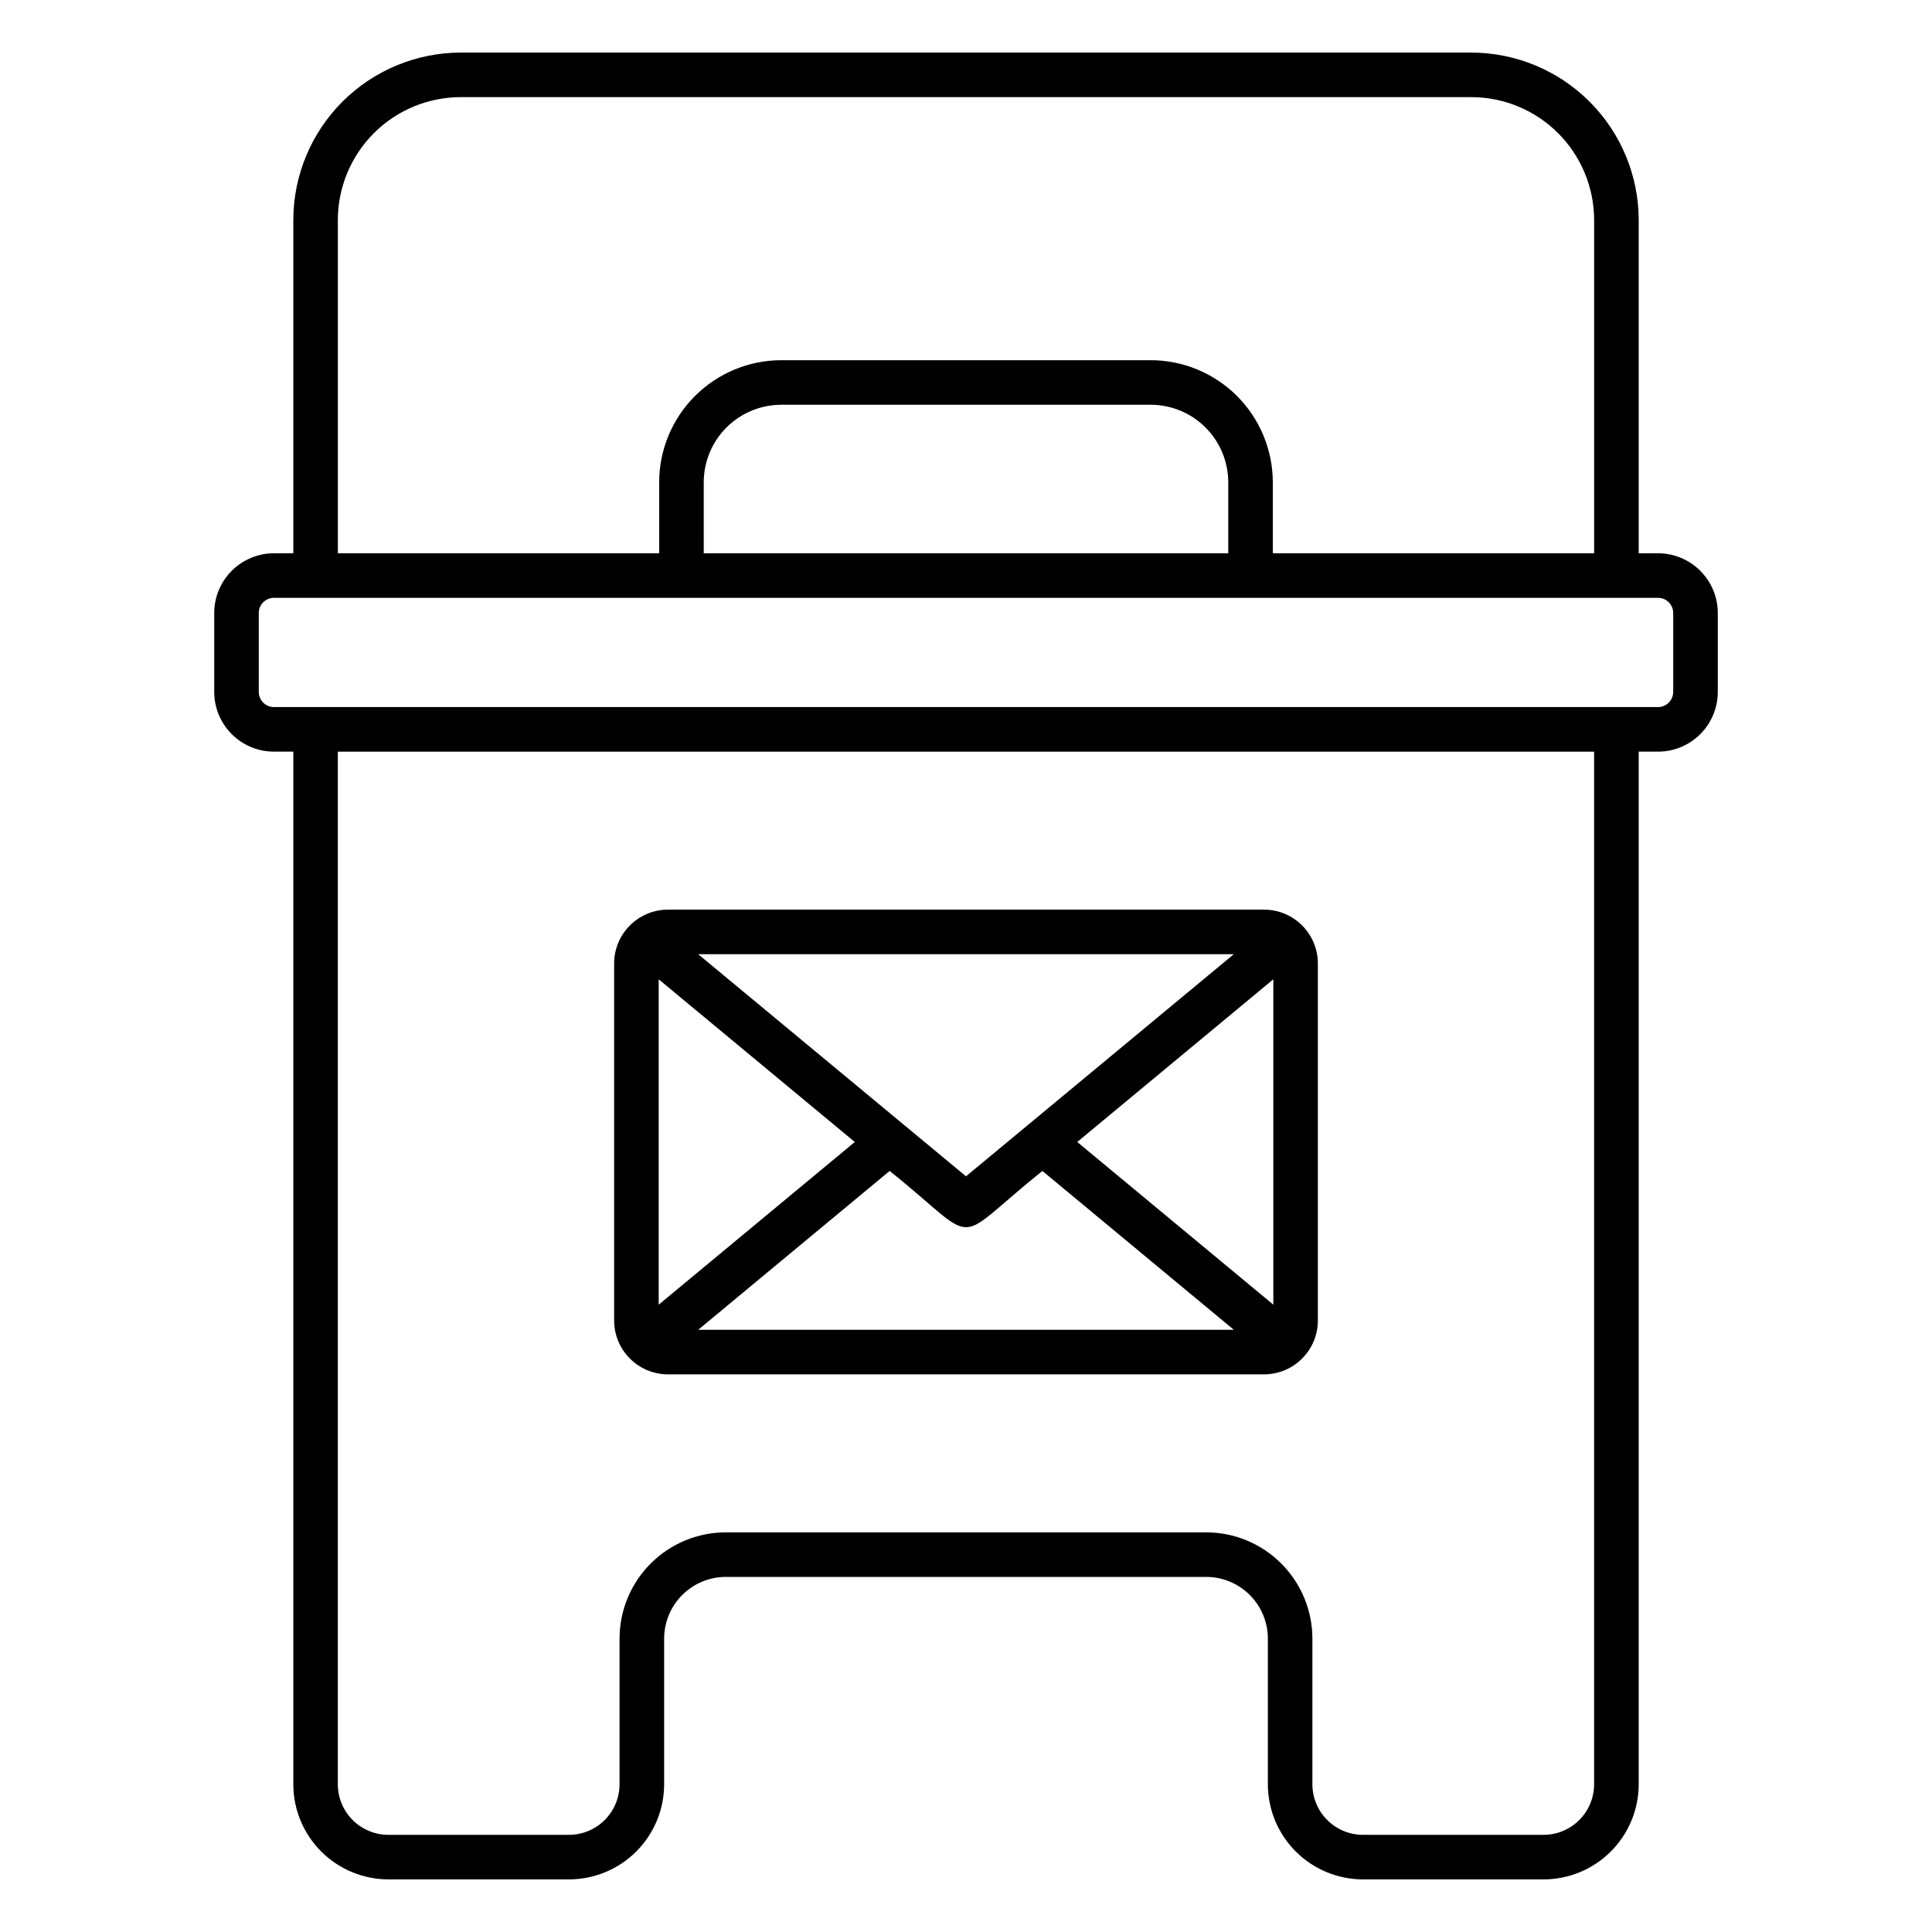 <?xml version="1.0" encoding="UTF-8"?>
<!-- Uploaded to: ICON Repo, www.svgrepo.com, Generator: ICON Repo Mixer Tools -->
<svg fill="#000000" width="800px" height="800px" version="1.1" viewBox="144 144 512 512" xmlns="http://www.w3.org/2000/svg">
 <path d="m553.06 642.06h-47.848c-6.688-0.008-13.094-2.664-17.824-7.391-4.727-4.731-7.383-11.137-7.391-17.824v-38.598c-0.004-4.336-1.73-8.492-4.797-11.559-3.062-3.066-7.219-4.789-11.555-4.793h-127.29c-4.332 0.004-8.488 1.727-11.555 4.793s-4.789 7.223-4.797 11.559v38.598c-0.004 6.688-2.664 13.094-7.391 17.82-4.727 4.731-11.137 7.387-17.824 7.394h-47.844c-6.688-0.008-13.094-2.664-17.82-7.394-4.727-4.727-7.387-11.137-7.391-17.82v-273.65h-5.129c-4.199-0.004-8.223-1.672-11.188-4.641-2.969-2.969-4.641-6.992-4.644-11.188v-20.91c0.004-4.199 1.672-8.223 4.641-11.191s6.992-4.641 11.191-4.644h5.129v-88.309c0.012-11.766 4.691-23.043 13.012-31.363 8.32-8.32 19.602-13 31.367-13.016h267.78c11.77 0.016 23.047 4.695 31.367 13.016 8.32 8.32 13 19.598 13.016 31.363v88.309h5.129-0.004c4.199 0.004 8.223 1.676 11.191 4.644s4.637 6.992 4.641 11.191v20.91c-0.004 4.195-1.676 8.219-4.641 11.188-2.969 2.969-6.992 4.637-11.191 4.641h-5.125v273.65c-0.008 6.684-2.664 13.094-7.391 17.82-4.727 4.731-11.137 7.387-17.82 7.394zm-216.71-91.973h127.29c7.465 0.008 14.625 2.977 19.902 8.258 5.277 5.277 8.25 12.434 8.258 19.902v38.598c0.008 7.402 6.004 13.398 13.406 13.406h47.848c7.398-0.008 13.395-6.004 13.402-13.406v-273.65h-332.93v273.65c0.008 7.402 6.004 13.398 13.406 13.406h47.848-0.004c7.402-0.008 13.402-6.004 13.41-13.406v-38.598c0.008-7.465 2.977-14.625 8.254-19.902 5.281-5.281 12.438-8.25 19.902-8.258zm-119.75-247.66c-2.223 0.004-4.023 1.805-4.023 4.027v20.91c0.004 2.219 1.805 4.016 4.023 4.019h366.79c2.223-0.004 4.019-1.801 4.027-4.019v-20.91c-0.004-2.223-1.805-4.023-4.027-4.027zm264.71-11.809h85.152v-88.309c-0.012-8.633-3.445-16.914-9.551-23.02-6.106-6.106-14.387-9.543-23.023-9.551h-267.78c-8.637 0.008-16.914 3.445-23.023 9.551-6.106 6.106-9.539 14.387-9.551 23.02v88.309h85.152v-18.805c0.008-8.578 3.422-16.805 9.488-22.867 6.066-6.066 14.289-9.48 22.867-9.488h97.91c8.578 0.008 16.805 3.422 22.867 9.488 6.066 6.062 9.48 14.289 9.488 22.867zm-150.81 0h139v-18.805c-0.004-5.449-2.172-10.672-6.023-14.523-3.852-3.852-9.074-6.019-14.523-6.023h-97.91c-5.445 0.004-10.668 2.172-14.523 6.023-3.852 3.852-6.019 9.074-6.023 14.523zm148.56 217.6h-158.1c-7.832-0.043-14.168-6.383-14.207-14.215v-94.742 0.004c0.043-7.824 6.375-14.156 14.199-14.199h158.1c7.824 0.043 14.152 6.375 14.199 14.199v94.742-0.004c-0.043 7.824-6.367 14.16-14.191 14.215zm-150.02-11.816h141.93l-50.73-42.09c-24.816 19.93-15.703 19.844-40.473 0zm-10.48-92.879v86.23l51.969-43.113zm110.92 43.113 51.965 43.113v-86.227zm-100.45-49.762 70.969 58.863 70.969-58.863z"/>
</svg>